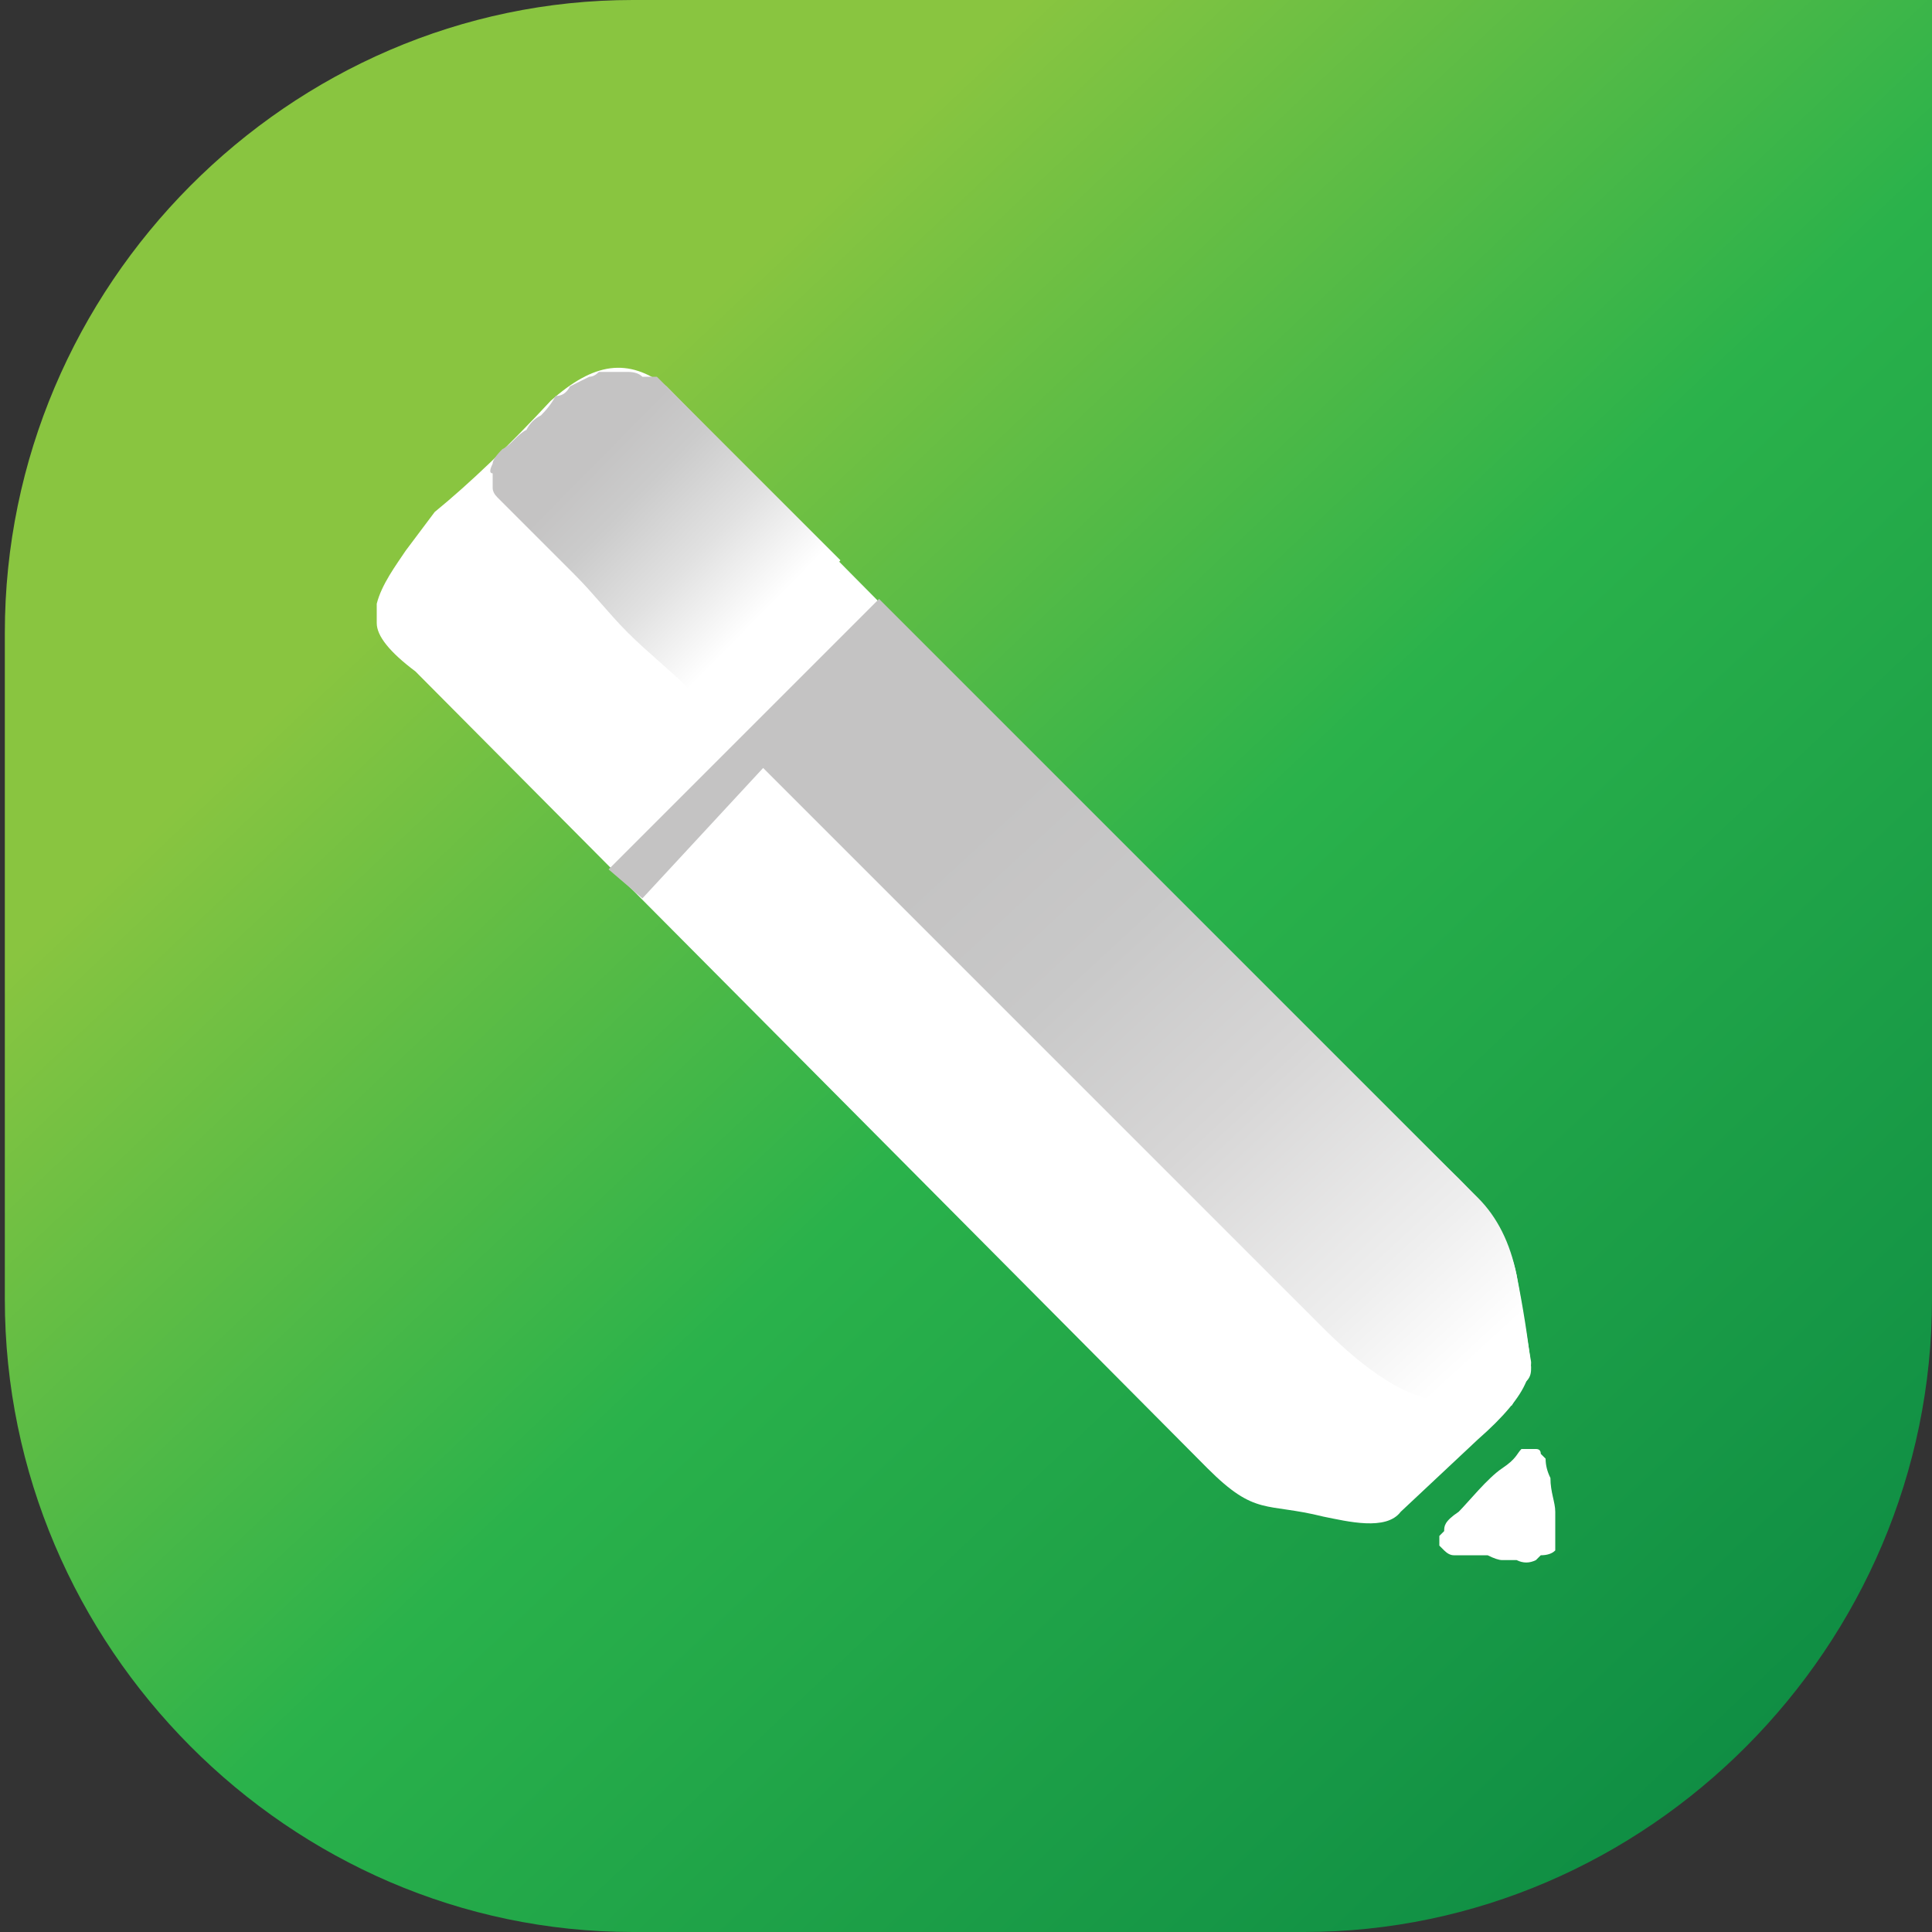 <svg version="1.2" xmlns="http://www.w3.org/2000/svg" viewBox="0 0 40 40" width="40" height="40"><rect x="0" y="0" width="40" height="40" fill="#333333" stroke="none"/><defs><linearGradient id="P" gradientUnits="userSpaceOnUse"/><linearGradient id="g1" x2="1" href="#P" gradientTransform="matrix(29.76,30.033,-33.622,33.317,12.35,8.396)"><stop stop-color="#89c540"/><stop offset=".37" stop-color="#2ab24b"/><stop offset="1" stop-color="#088442"/></linearGradient><linearGradient id="g2" x2="1" href="#P" gradientTransform="matrix(3.351,3.326,-2.071,2.086,12.337,9.49)"><stop stop-color="#c4c3c3"/><stop offset=".24" stop-color="#cbcbcb"/><stop offset=".61" stop-color="#e1e1e1"/><stop offset="1" stop-color="#fff"/></linearGradient><linearGradient id="g3" x2="1" href="#P" gradientTransform="matrix(10.314,11.071,-4.433,4.129,18.8,18.382)"><stop stop-color="#c4c3c3"/><stop offset=".24" stop-color="#c8c8c8"/><stop offset=".52" stop-color="#d7d6d6"/><stop offset=".83" stop-color="#eee"/><stop offset="1" stop-color="#fff"/></linearGradient></defs><style>.a{fill:url(#g1)}.b{fill:#fff}.c{fill:url(#g2)}.d{fill:url(#g3)}</style><path fill-rule="evenodd" class="a" d="m13.1 0h26.9v26.9c0 7.2-5.9 13.1-13 13.1h-13.9c-7.1 0-13-5.9-13-13.1v-13.8c0-7.2 5.9-13.1 13-13.1z"/><path fill-rule="evenodd" class="b" d="m30.2 31.3c0.2-0.2 0.6-0.7 0.9-0.9 0.3-0.2 0.3-0.3 0.4-0.4q0.2 0 0.3 0 0.1 0 0.1 0.1 0.1 0.1 0.1 0.1 0 0.2 0.1 0.4c0 0.3 0.1 0.5 0.1 0.7q0 0.3 0 0.5c0 0.1 0 0.2 0 0.3q-0.1 0.1-0.3 0.1-0.1 0.1-0.1 0.1-0.2 0.1-0.4 0-0.1 0-0.3 0-0.1 0-0.3-0.1-0.2 0-0.3 0c-0.2 0-0.3 0-0.4 0q-0.1 0-0.2-0.1-0.1-0.1-0.1-0.1 0-0.1 0-0.2 0 0 0.1-0.1c0-0.1 0-0.2 0.3-0.4z"/><path fill-rule="evenodd" class="b" d="m11.4 8.3c0.9-0.8 1.6-0.9 2.4-0.3 10.8 11 16.4 16.4 16.4 16.4q1 1 1.2 2 0.2 1 0.3 1.9c0 0.1 0 0.2-0.1 0.3q-0.2 0.5-1 1.2-1.6 1.5-1.6 1.5c-0.3 0.4-1.1 0.2-1.6 0.1-1.2-0.3-1.4 0-2.4-1q-16.4-16.5-16.4-16.5-0.8-0.6-0.8-1 0-0.3 0-0.4c0.1-0.4 0.4-0.8 0.6-1.1q0.3-0.4 0.6-0.8 1.1-0.9 2.4-2.3z"/><path fill-rule="evenodd" class="c" d="m10.2 9.6q-0.1 0.2 0 0.2 0 0.1 0 0.3 0 0.1 0.1 0.2c0.1 0.1 0.2 0.2 0.4 0.4 0.3 0.3 0.8 0.8 1.2 1.2 0.4 0.4 0.7 0.8 1.1 1.2 0.4 0.4 0.9 0.8 1.2 1.1 0.2 0.3 0.3 0.3 0.3 0.3 0.1 0.1 0.1 0.1 0.5-0.4 0.4-0.5 1.4-1.5 1.9-1.9q0.5-0.6 0.5-0.6c0 0 0 0-0.6-0.6-0.6-0.6-1.8-1.8-2.4-2.4q-0.6-0.6-0.6-0.6-0.1-0.1-0.2-0.2-0.2 0-0.3 0-0.1-0.1-0.3-0.1-0.1 0-0.3 0-0.1 0-0.3 0-0.1 0.1-0.2 0.1-0.2 0.1-0.4 0.2-0.1 0.2-0.3 0.2-0.1 0.2-0.3 0.4-0.2 0.1-0.3 0.3c-0.2 0.1-0.3 0.3-0.5 0.4q-0.2 0.2-0.2 0.3z"/><path fill-rule="evenodd" class="d" d="m31.6 28.6q-0.2 0.3-0.3 0.5-0.9-0.1-1.5-0.1-1-0.1-2.4-1.5l-11.6-11.6-2.5 2.7-0.7-0.6 5.6-5.6 12.4 12.4q0.6 0.6 0.8 1.6 0.3 1.8 0.3 1.8 0 0.2-0.1 0.4z"/></svg>